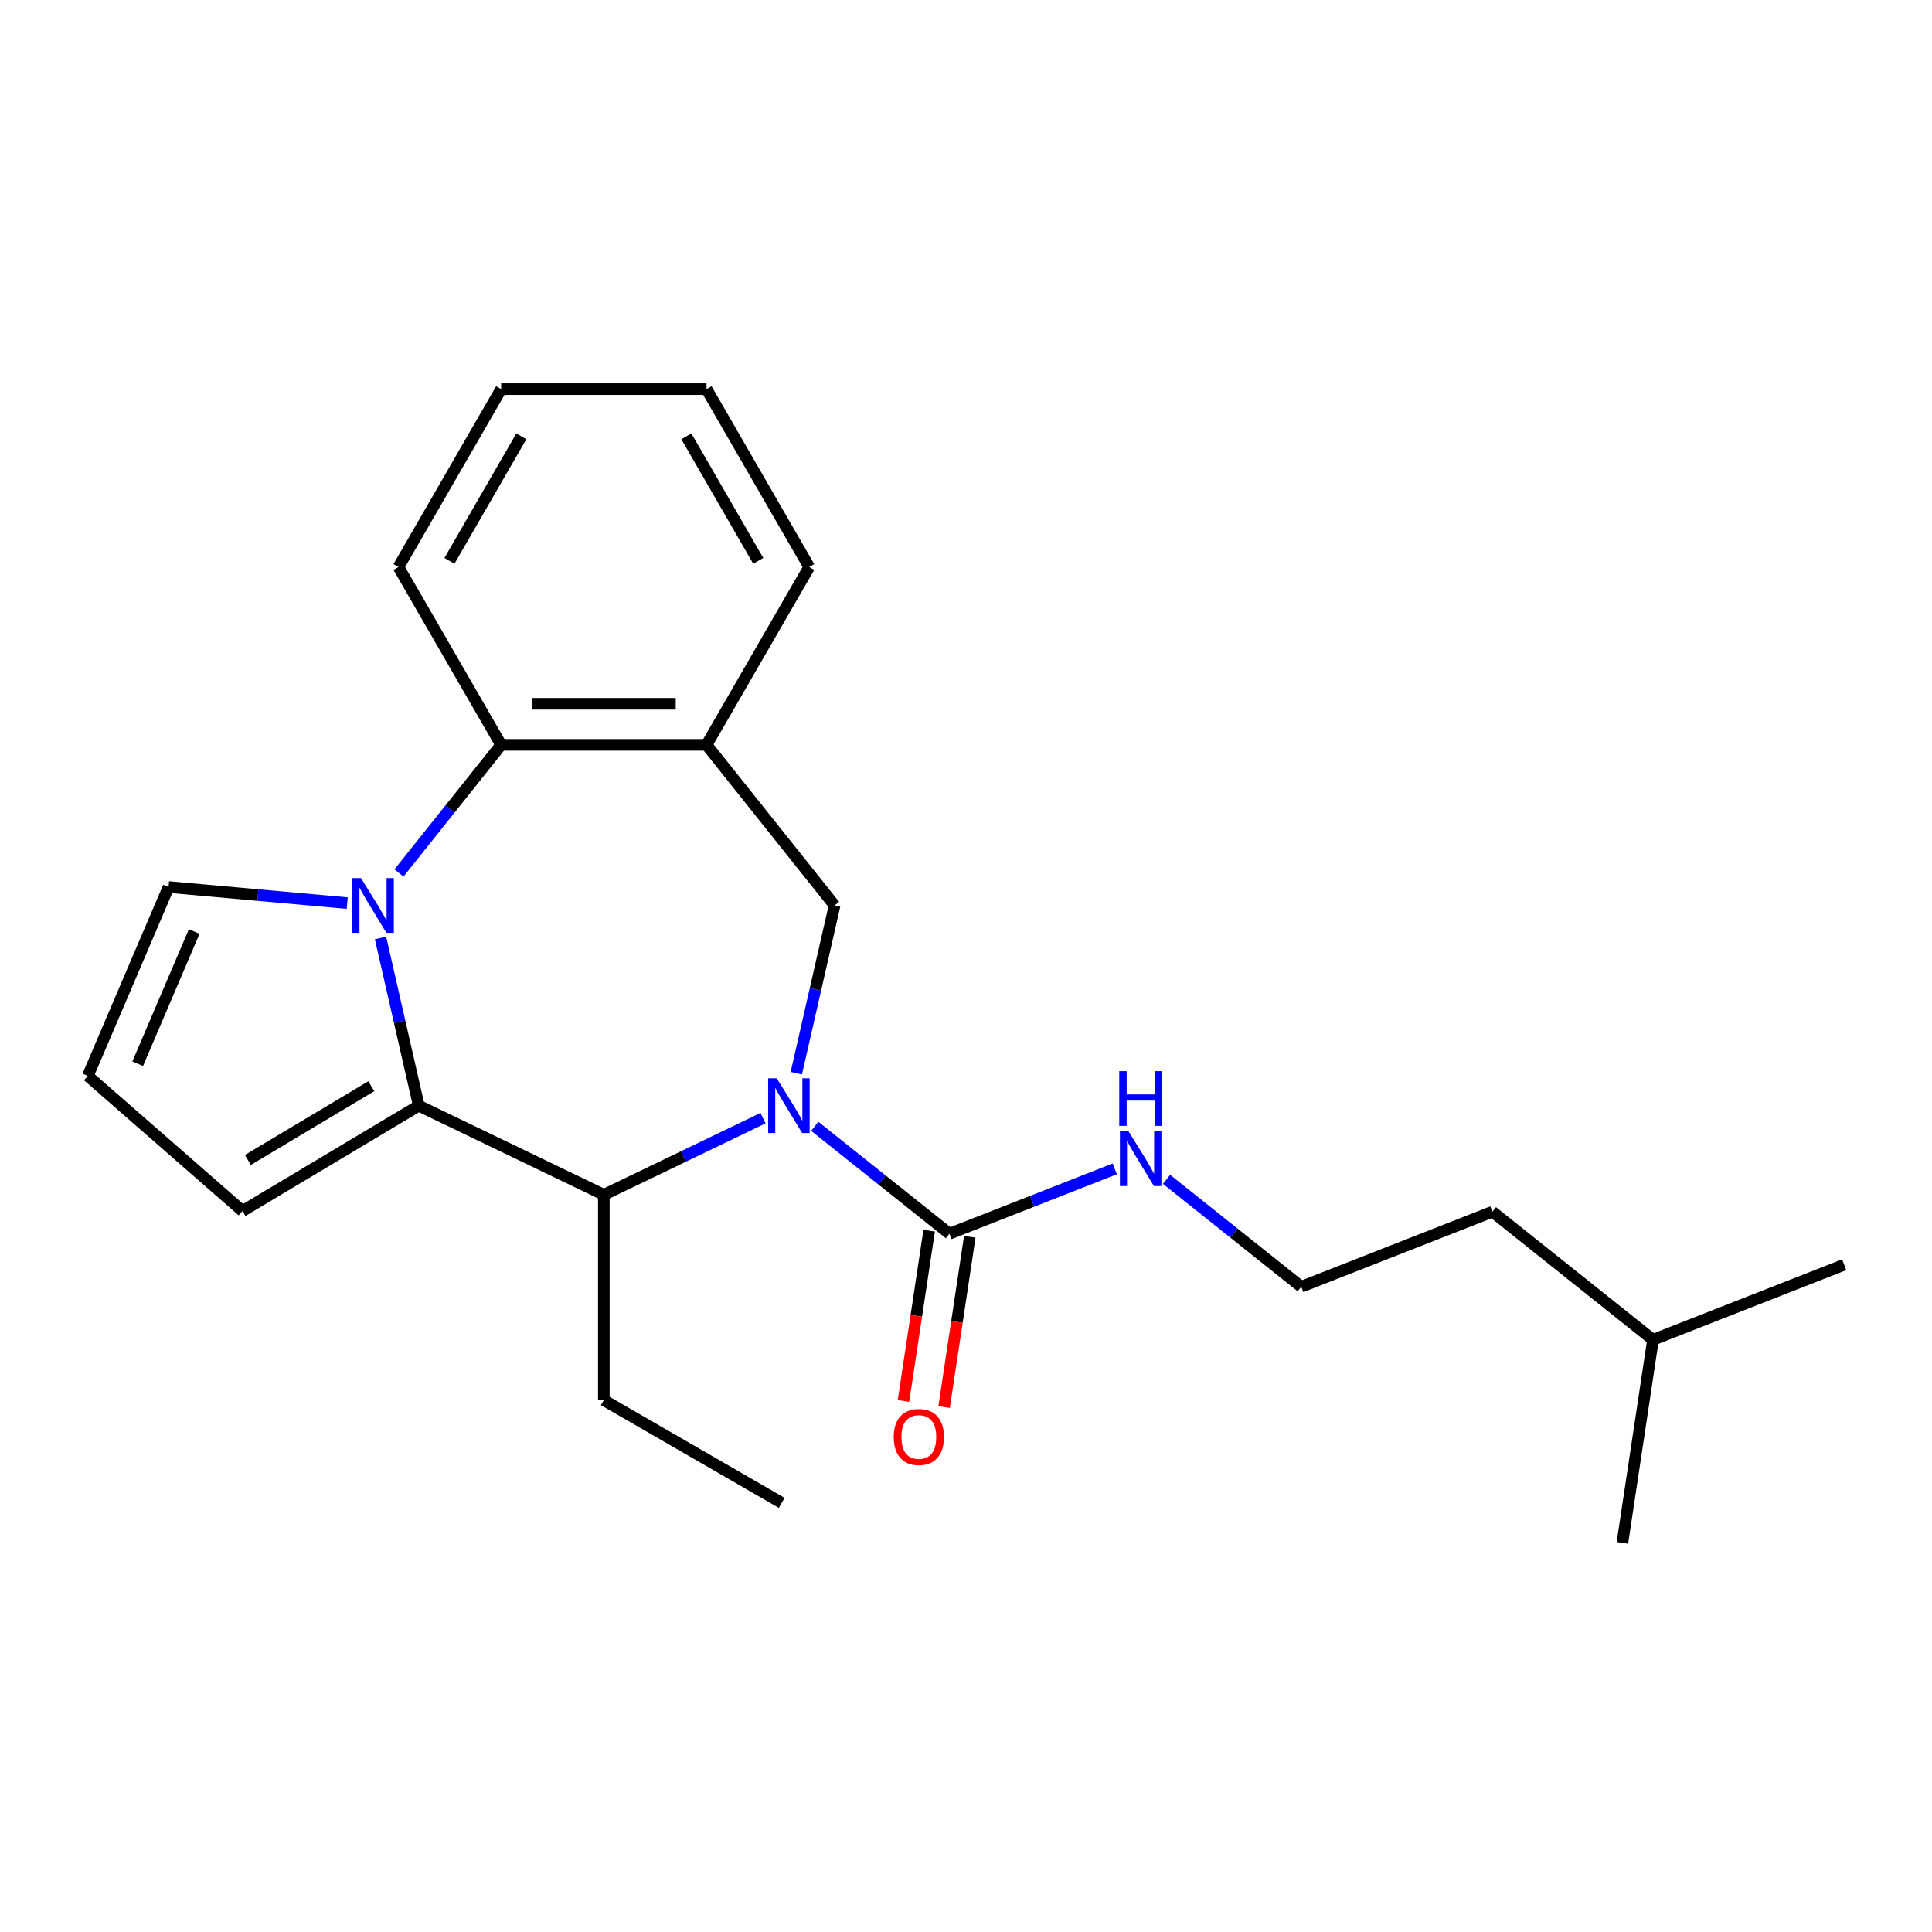 <?xml version='1.0' encoding='iso-8859-1'?>
<svg version='1.1' baseProfile='full'
              xmlns='http://www.w3.org/2000/svg'
                      xmlns:rdkit='http://www.rdkit.org/xml'
                      xmlns:xlink='http://www.w3.org/1999/xlink'
                  xml:space='preserve'
width='1000px' height='1000px' viewBox='0 0 1000 1000'>
<!-- END OF HEADER -->
<rect style='opacity:1.0;fill:#FFFFFF;stroke:none' width='1000' height='1000' x='0' y='0'> </rect>
<path class='bond-2' d='M 394.931,578.751 L 353.74,598.587' style='fill:none;fill-rule:evenodd;stroke:#0000FF;stroke-width:6px;stroke-linecap:butt;stroke-linejoin:miter;stroke-opacity:1' />
<path class='bond-2' d='M 353.74,598.587 L 312.549,618.424' style='fill:none;fill-rule:evenodd;stroke:#000000;stroke-width:6px;stroke-linecap:butt;stroke-linejoin:miter;stroke-opacity:1' />
<path class='bond-3' d='M 421.726,582.983 L 456.584,610.782' style='fill:none;fill-rule:evenodd;stroke:#0000FF;stroke-width:6px;stroke-linecap:butt;stroke-linejoin:miter;stroke-opacity:1' />
<path class='bond-3' d='M 456.584,610.782 L 491.443,638.58' style='fill:none;fill-rule:evenodd;stroke:#000000;stroke-width:6px;stroke-linecap:butt;stroke-linejoin:miter;stroke-opacity:1' />
<path class='bond-5' d='M 412.167,555.481 L 422.076,512.069' style='fill:none;fill-rule:evenodd;stroke:#0000FF;stroke-width:6px;stroke-linecap:butt;stroke-linejoin:miter;stroke-opacity:1' />
<path class='bond-5' d='M 422.076,512.069 L 431.984,468.657' style='fill:none;fill-rule:evenodd;stroke:#000000;stroke-width:6px;stroke-linecap:butt;stroke-linejoin:miter;stroke-opacity:1' />
<path class='bond-0' d='M 196.953,485.475 L 206.862,528.887' style='fill:none;fill-rule:evenodd;stroke:#0000FF;stroke-width:6px;stroke-linecap:butt;stroke-linejoin:miter;stroke-opacity:1' />
<path class='bond-0' d='M 206.862,528.887 L 216.77,572.299' style='fill:none;fill-rule:evenodd;stroke:#000000;stroke-width:6px;stroke-linecap:butt;stroke-linejoin:miter;stroke-opacity:1' />
<path class='bond-7' d='M 179.717,467.452 L 133.476,463.29' style='fill:none;fill-rule:evenodd;stroke:#0000FF;stroke-width:6px;stroke-linecap:butt;stroke-linejoin:miter;stroke-opacity:1' />
<path class='bond-7' d='M 133.476,463.29 L 87.236,459.128' style='fill:none;fill-rule:evenodd;stroke:#000000;stroke-width:6px;stroke-linecap:butt;stroke-linejoin:miter;stroke-opacity:1' />
<path class='bond-23' d='M 206.512,451.857 L 232.954,418.7' style='fill:none;fill-rule:evenodd;stroke:#0000FF;stroke-width:6px;stroke-linecap:butt;stroke-linejoin:miter;stroke-opacity:1' />
<path class='bond-23' d='M 232.954,418.7 L 259.396,385.543' style='fill:none;fill-rule:evenodd;stroke:#000000;stroke-width:6px;stroke-linecap:butt;stroke-linejoin:miter;stroke-opacity:1' />
<path class='bond-1' d='M 216.77,572.299 L 312.549,618.424' style='fill:none;fill-rule:evenodd;stroke:#000000;stroke-width:6px;stroke-linecap:butt;stroke-linejoin:miter;stroke-opacity:1' />
<path class='bond-8' d='M 216.77,572.299 L 125.511,626.824' style='fill:none;fill-rule:evenodd;stroke:#000000;stroke-width:6px;stroke-linecap:butt;stroke-linejoin:miter;stroke-opacity:1' />
<path class='bond-8' d='M 192.176,562.226 L 128.295,600.393' style='fill:none;fill-rule:evenodd;stroke:#000000;stroke-width:6px;stroke-linecap:butt;stroke-linejoin:miter;stroke-opacity:1' />
<path class='bond-12' d='M 312.549,618.424 L 312.549,724.731' style='fill:none;fill-rule:evenodd;stroke:#000000;stroke-width:6px;stroke-linecap:butt;stroke-linejoin:miter;stroke-opacity:1' />
<path class='bond-10' d='M 480.931,636.996 L 474.288,681.067' style='fill:none;fill-rule:evenodd;stroke:#000000;stroke-width:6px;stroke-linecap:butt;stroke-linejoin:miter;stroke-opacity:1' />
<path class='bond-10' d='M 474.288,681.067 L 467.645,725.138' style='fill:none;fill-rule:evenodd;stroke:#FF0000;stroke-width:6px;stroke-linecap:butt;stroke-linejoin:miter;stroke-opacity:1' />
<path class='bond-10' d='M 501.955,640.165 L 495.312,684.235' style='fill:none;fill-rule:evenodd;stroke:#000000;stroke-width:6px;stroke-linecap:butt;stroke-linejoin:miter;stroke-opacity:1' />
<path class='bond-10' d='M 495.312,684.235 L 488.669,728.306' style='fill:none;fill-rule:evenodd;stroke:#FF0000;stroke-width:6px;stroke-linecap:butt;stroke-linejoin:miter;stroke-opacity:1' />
<path class='bond-11' d='M 491.443,638.58 L 534.223,621.79' style='fill:none;fill-rule:evenodd;stroke:#000000;stroke-width:6px;stroke-linecap:butt;stroke-linejoin:miter;stroke-opacity:1' />
<path class='bond-11' d='M 534.223,621.79 L 577.003,605' style='fill:none;fill-rule:evenodd;stroke:#0000FF;stroke-width:6px;stroke-linecap:butt;stroke-linejoin:miter;stroke-opacity:1' />
<path class='bond-4' d='M 259.396,385.543 L 365.703,385.543' style='fill:none;fill-rule:evenodd;stroke:#000000;stroke-width:6px;stroke-linecap:butt;stroke-linejoin:miter;stroke-opacity:1' />
<path class='bond-4' d='M 275.342,364.282 L 349.757,364.282' style='fill:none;fill-rule:evenodd;stroke:#000000;stroke-width:6px;stroke-linecap:butt;stroke-linejoin:miter;stroke-opacity:1' />
<path class='bond-15' d='M 259.396,385.543 L 206.243,293.479' style='fill:none;fill-rule:evenodd;stroke:#000000;stroke-width:6px;stroke-linecap:butt;stroke-linejoin:miter;stroke-opacity:1' />
<path class='bond-6' d='M 431.984,468.657 L 365.703,385.543' style='fill:none;fill-rule:evenodd;stroke:#000000;stroke-width:6px;stroke-linecap:butt;stroke-linejoin:miter;stroke-opacity:1' />
<path class='bond-14' d='M 365.703,385.543 L 418.856,293.479' style='fill:none;fill-rule:evenodd;stroke:#000000;stroke-width:6px;stroke-linecap:butt;stroke-linejoin:miter;stroke-opacity:1' />
<path class='bond-24' d='M 87.236,459.128 L 45.455,556.88' style='fill:none;fill-rule:evenodd;stroke:#000000;stroke-width:6px;stroke-linecap:butt;stroke-linejoin:miter;stroke-opacity:1' />
<path class='bond-24' d='M 100.519,482.147 L 71.272,550.574' style='fill:none;fill-rule:evenodd;stroke:#000000;stroke-width:6px;stroke-linecap:butt;stroke-linejoin:miter;stroke-opacity:1' />
<path class='bond-9' d='M 125.511,626.824 L 45.455,556.88' style='fill:none;fill-rule:evenodd;stroke:#000000;stroke-width:6px;stroke-linecap:butt;stroke-linejoin:miter;stroke-opacity:1' />
<path class='bond-13' d='M 603.799,610.426 L 638.657,638.225' style='fill:none;fill-rule:evenodd;stroke:#0000FF;stroke-width:6px;stroke-linecap:butt;stroke-linejoin:miter;stroke-opacity:1' />
<path class='bond-13' d='M 638.657,638.225 L 673.515,666.023' style='fill:none;fill-rule:evenodd;stroke:#000000;stroke-width:6px;stroke-linecap:butt;stroke-linejoin:miter;stroke-opacity:1' />
<path class='bond-18' d='M 312.549,724.731 L 404.614,777.884' style='fill:none;fill-rule:evenodd;stroke:#000000;stroke-width:6px;stroke-linecap:butt;stroke-linejoin:miter;stroke-opacity:1' />
<path class='bond-16' d='M 673.515,666.023 L 772.473,627.185' style='fill:none;fill-rule:evenodd;stroke:#000000;stroke-width:6px;stroke-linecap:butt;stroke-linejoin:miter;stroke-opacity:1' />
<path class='bond-19' d='M 418.856,293.479 L 365.703,201.414' style='fill:none;fill-rule:evenodd;stroke:#000000;stroke-width:6px;stroke-linecap:butt;stroke-linejoin:miter;stroke-opacity:1' />
<path class='bond-19' d='M 392.47,290.3 L 355.263,225.855' style='fill:none;fill-rule:evenodd;stroke:#000000;stroke-width:6px;stroke-linecap:butt;stroke-linejoin:miter;stroke-opacity:1' />
<path class='bond-25' d='M 206.243,293.479 L 259.396,201.414' style='fill:none;fill-rule:evenodd;stroke:#000000;stroke-width:6px;stroke-linecap:butt;stroke-linejoin:miter;stroke-opacity:1' />
<path class='bond-25' d='M 232.628,290.3 L 269.836,225.855' style='fill:none;fill-rule:evenodd;stroke:#000000;stroke-width:6px;stroke-linecap:butt;stroke-linejoin:miter;stroke-opacity:1' />
<path class='bond-17' d='M 772.473,627.185 L 855.587,693.466' style='fill:none;fill-rule:evenodd;stroke:#000000;stroke-width:6px;stroke-linecap:butt;stroke-linejoin:miter;stroke-opacity:1' />
<path class='bond-21' d='M 855.587,693.466 L 954.545,654.628' style='fill:none;fill-rule:evenodd;stroke:#000000;stroke-width:6px;stroke-linecap:butt;stroke-linejoin:miter;stroke-opacity:1' />
<path class='bond-22' d='M 855.587,693.466 L 839.743,798.586' style='fill:none;fill-rule:evenodd;stroke:#000000;stroke-width:6px;stroke-linecap:butt;stroke-linejoin:miter;stroke-opacity:1' />
<path class='bond-20' d='M 365.703,201.414 L 259.396,201.414' style='fill:none;fill-rule:evenodd;stroke:#000000;stroke-width:6px;stroke-linecap:butt;stroke-linejoin:miter;stroke-opacity:1' />
<path  class='atom-0' d='M 402.069 558.139
L 411.349 573.139
Q 412.269 574.619, 413.749 577.299
Q 415.229 579.979, 415.309 580.139
L 415.309 558.139
L 419.069 558.139
L 419.069 586.459
L 415.189 586.459
L 405.229 570.059
Q 404.069 568.139, 402.829 565.939
Q 401.629 563.739, 401.269 563.059
L 401.269 586.459
L 397.589 586.459
L 397.589 558.139
L 402.069 558.139
' fill='#0000FF'/>
<path  class='atom-1' d='M 186.855 454.497
L 196.135 469.497
Q 197.055 470.977, 198.535 473.657
Q 200.015 476.337, 200.095 476.497
L 200.095 454.497
L 203.855 454.497
L 203.855 482.817
L 199.975 482.817
L 190.015 466.417
Q 188.855 464.497, 187.615 462.297
Q 186.415 460.097, 186.055 459.417
L 186.055 482.817
L 182.375 482.817
L 182.375 454.497
L 186.855 454.497
' fill='#0000FF'/>
<path  class='atom-11' d='M 462.598 743.78
Q 462.598 736.98, 465.958 733.18
Q 469.318 729.38, 475.598 729.38
Q 481.878 729.38, 485.238 733.18
Q 488.598 736.98, 488.598 743.78
Q 488.598 750.66, 485.198 754.58
Q 481.798 758.46, 475.598 758.46
Q 469.358 758.46, 465.958 754.58
Q 462.598 750.7, 462.598 743.78
M 475.598 755.26
Q 479.918 755.26, 482.238 752.38
Q 484.598 749.46, 484.598 743.78
Q 484.598 738.22, 482.238 735.42
Q 479.918 732.58, 475.598 732.58
Q 471.278 732.58, 468.918 735.38
Q 466.598 738.18, 466.598 743.78
Q 466.598 749.5, 468.918 752.38
Q 471.278 755.26, 475.598 755.26
' fill='#FF0000'/>
<path  class='atom-12' d='M 584.141 585.582
L 593.421 600.582
Q 594.341 602.062, 595.821 604.742
Q 597.301 607.422, 597.381 607.582
L 597.381 585.582
L 601.141 585.582
L 601.141 613.902
L 597.261 613.902
L 587.301 597.502
Q 586.141 595.582, 584.901 593.382
Q 583.701 591.182, 583.341 590.502
L 583.341 613.902
L 579.661 613.902
L 579.661 585.582
L 584.141 585.582
' fill='#0000FF'/>
<path  class='atom-12' d='M 579.321 554.43
L 583.161 554.43
L 583.161 566.47
L 597.641 566.47
L 597.641 554.43
L 601.481 554.43
L 601.481 582.75
L 597.641 582.75
L 597.641 569.67
L 583.161 569.67
L 583.161 582.75
L 579.321 582.75
L 579.321 554.43
' fill='#0000FF'/>
</svg>

